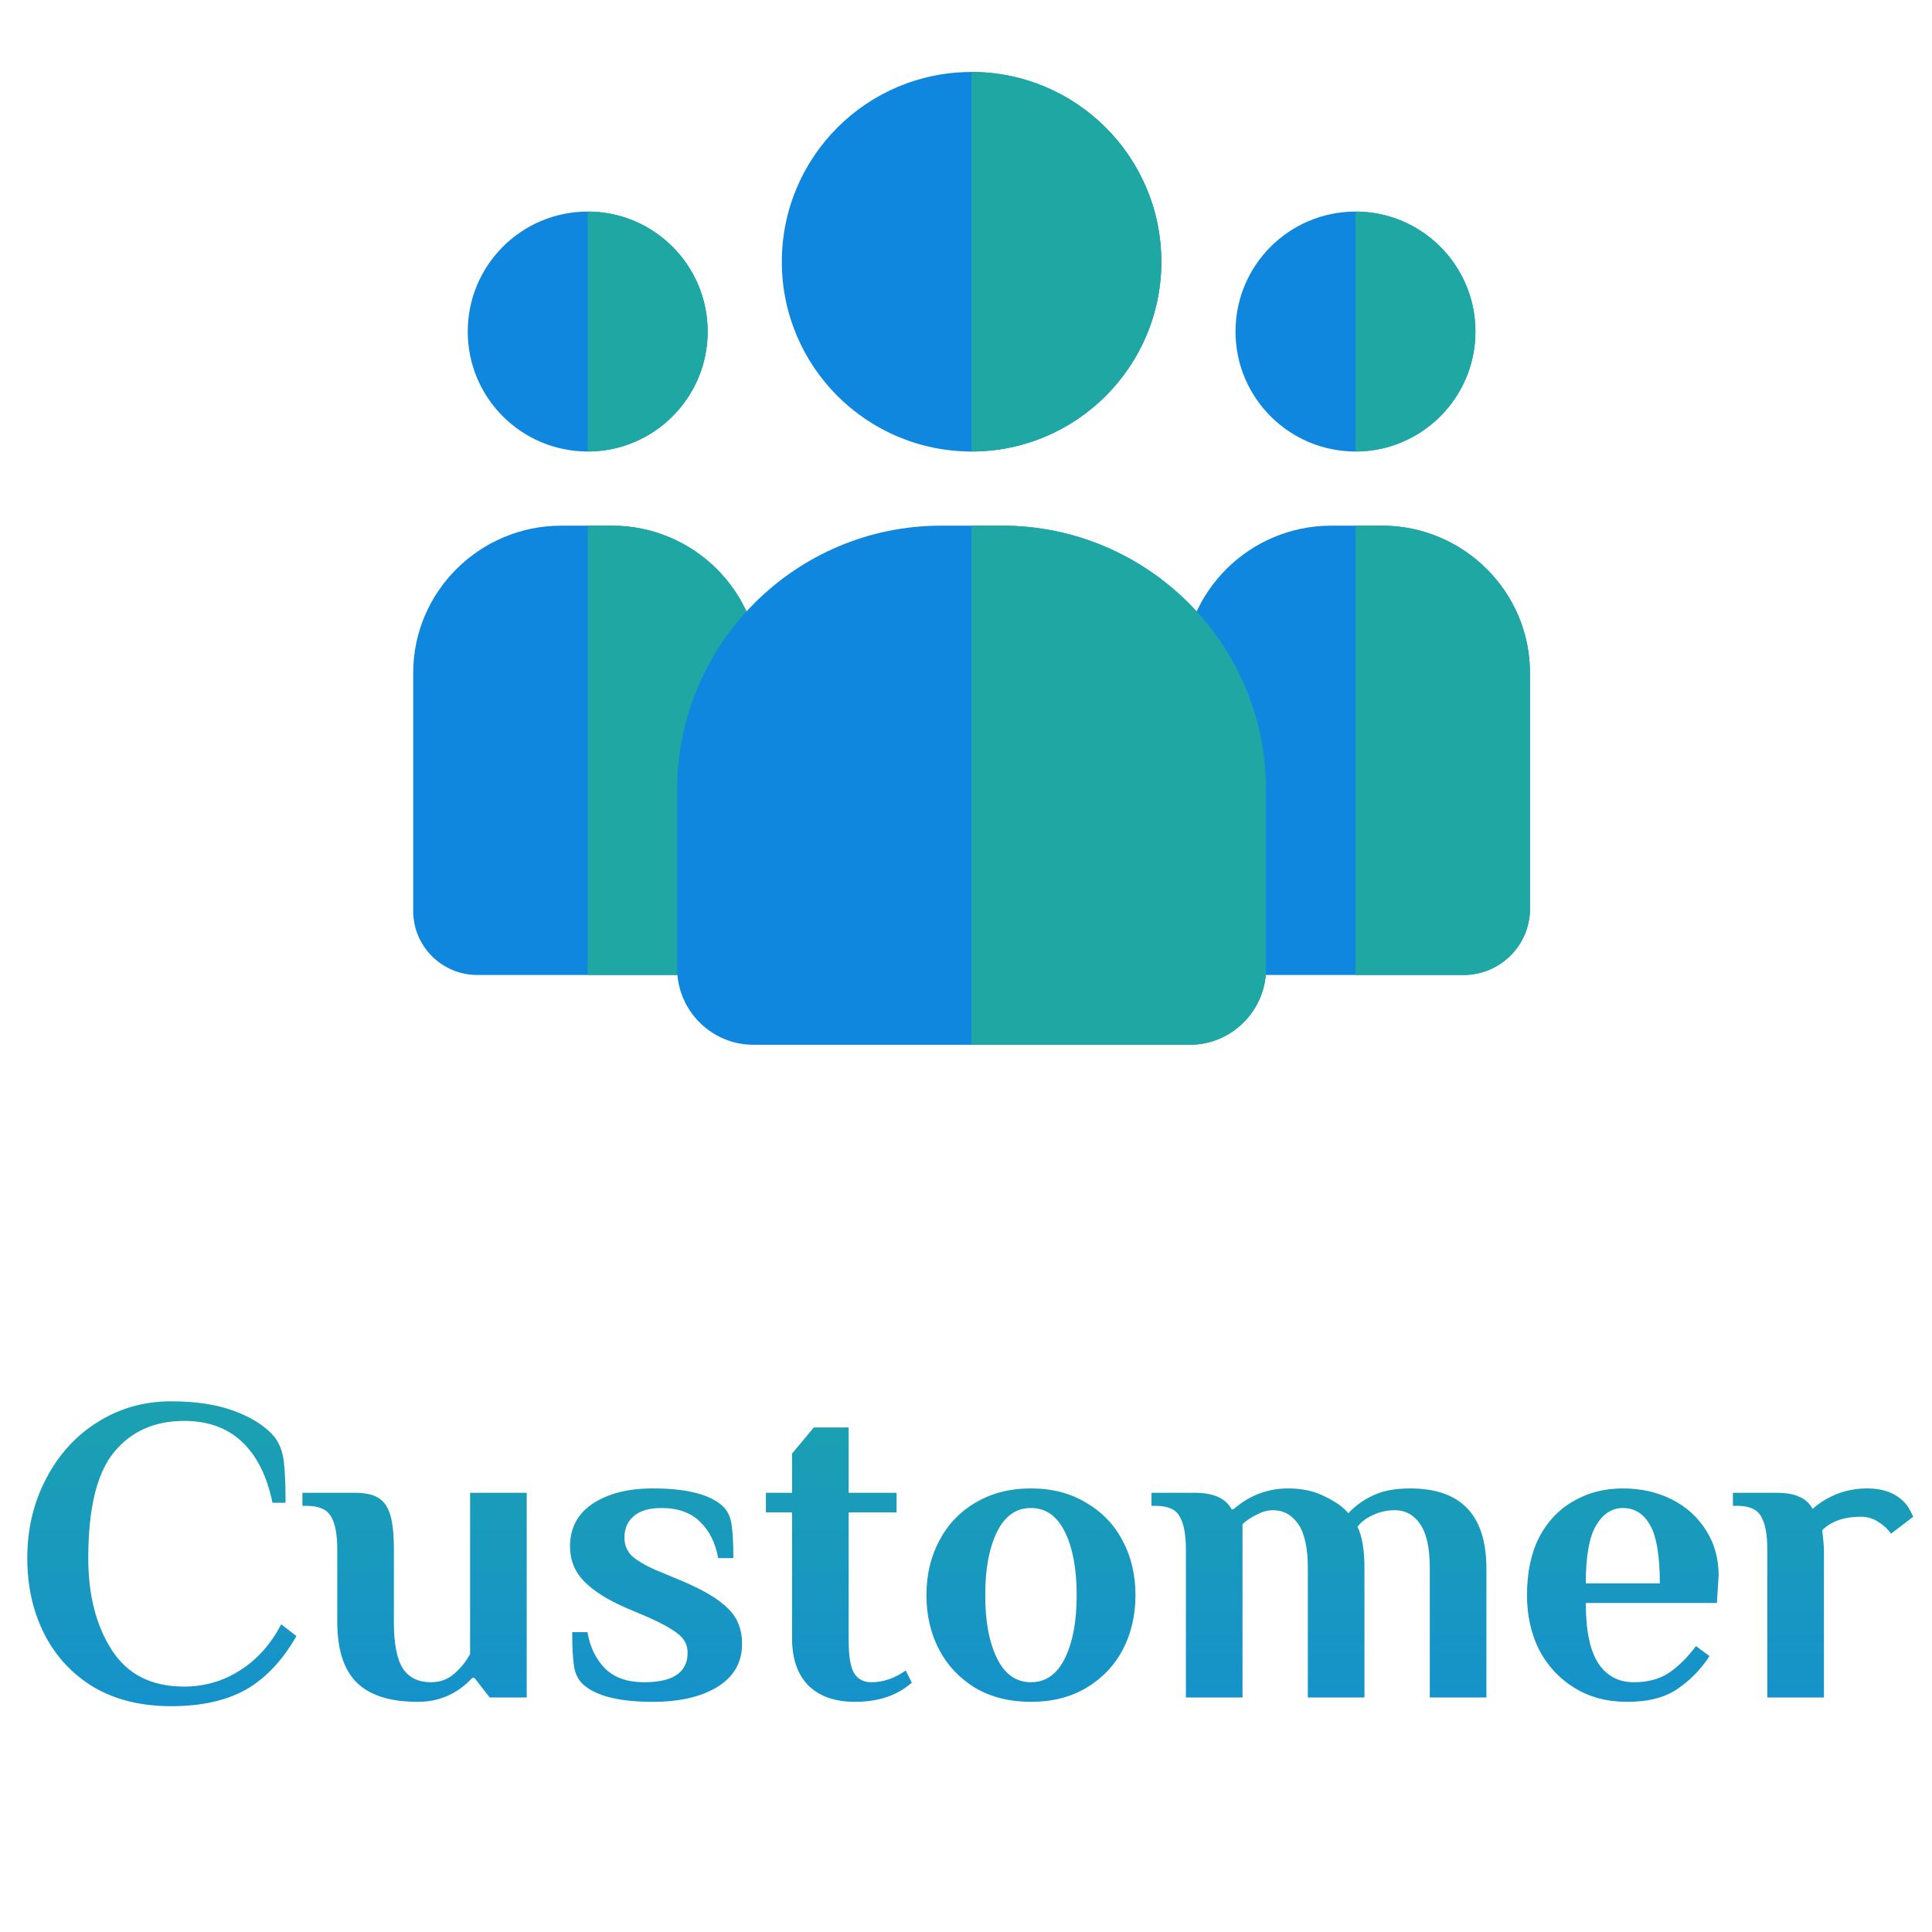 <svg width="100" height="100" viewBox="0 0 171 173" fill="none" xmlns="http://www.w3.org/2000/svg">
<g clip-path="url(#clip0)">
<path d="M120.375 40.43C126.308 40.43 131.117 35.62 131.117 29.688C131.117 23.755 126.308 18.945 120.375 18.945C114.442 18.945 109.633 23.755 109.633 29.688C109.633 35.62 114.442 40.43 120.375 40.43Z" fill="#1087DF"/>
<path d="M120.375 40.43V18.945C126.299 18.945 131.117 23.764 131.117 29.688C131.117 35.611 126.299 40.43 120.375 40.43Z" fill="#1FA8A3"/>
<path d="M136 60.252V81.379C136 84.647 133.332 87.305 130.051 87.305H109.449C107.832 87.305 106.52 85.992 106.52 84.375C106.52 81.527 104.945 67.096 104.945 60.252C104.945 52.984 110.895 47.07 118.207 47.07H122.738C130.051 47.07 136 52.984 136 60.252Z" fill="#1087DF"/>
<path d="M136 60.252V81.379C136 84.647 133.332 87.305 130.051 87.305H120.375V47.07H122.738C130.051 47.07 136 52.984 136 60.252Z" fill="#1FA8A3"/>
<path d="M51.625 40.43C57.558 40.43 62.367 35.62 62.367 29.688C62.367 23.755 57.558 18.945 51.625 18.945C45.692 18.945 40.883 23.755 40.883 29.688C40.883 35.62 45.692 40.43 51.625 40.43Z" fill="#1087DF"/>
<path d="M51.625 40.43V18.945C57.549 18.945 62.367 23.764 62.367 29.688C62.367 35.611 57.549 40.43 51.625 40.43Z" fill="#1FA8A3"/>
<path d="M67.055 60.252C67.055 67.315 65.481 81.397 65.481 84.375C65.481 85.992 64.168 87.305 62.551 87.305H41.744C38.576 87.305 36 84.738 36 81.582V60.252C36 52.984 41.949 47.07 49.262 47.07H53.793C61.105 47.07 67.055 52.984 67.055 60.252Z" fill="#1087DF"/>
<path d="M67.055 60.252C67.055 67.315 65.481 81.397 65.481 84.375C65.481 85.992 64.168 87.305 62.551 87.305H51.625V47.07H53.793C61.105 47.07 67.055 52.984 67.055 60.252Z" fill="#1FA8A3"/>
<path d="M86 40.43C95.385 40.43 102.992 32.822 102.992 23.438C102.992 14.053 95.385 6.445 86 6.445C76.615 6.445 69.008 14.053 69.008 23.438C69.008 32.822 76.615 40.43 86 40.43Z" fill="#1087DF"/>
<path d="M86 40.43V6.445C95.369 6.445 102.992 14.068 102.992 23.438C102.992 32.807 95.369 40.43 86 40.43Z" fill="#1FA8A3"/>
<path d="M112.367 70.707V86.715C112.367 90.486 109.299 93.555 105.527 93.555H66.473C62.701 93.555 59.633 90.486 59.633 86.715V70.707C59.633 57.674 70.236 47.07 83.269 47.07H88.731C101.764 47.07 112.367 57.674 112.367 70.707Z" fill="#1087DF"/>
<path d="M112.367 70.707V86.715C112.367 90.486 109.299 93.555 105.527 93.555H86V47.07H88.731C101.764 47.07 112.367 57.674 112.367 70.707Z" fill="#1FA8A3"/>
</g>
<path d="M14.313 152.78C11.635 152.78 9.321 152.208 7.371 151.064C5.447 149.894 3.978 148.308 2.964 146.306C1.95 144.304 1.443 142.042 1.443 139.52C1.443 136.92 2.002 134.554 3.12 132.422C4.238 130.264 5.772 128.574 7.722 127.352C9.698 126.104 11.895 125.48 14.313 125.48C16.601 125.48 18.512 125.779 20.046 126.377C21.58 126.949 22.75 127.703 23.556 128.639C24.024 129.237 24.31 129.978 24.414 130.862C24.518 131.746 24.57 132.981 24.57 134.567H23.4C22.906 132.175 21.996 130.355 20.67 129.107C19.344 127.859 17.615 127.235 15.483 127.235C12.831 127.235 10.738 128.171 9.204 130.043C7.67 131.915 6.903 135.074 6.903 139.52C6.903 142.822 7.605 145.565 9.009 147.749C10.413 149.933 12.571 151.025 15.483 151.025C17.303 151.025 18.967 150.544 20.475 149.582C22.009 148.62 23.244 147.242 24.18 145.448L25.545 146.501C24.297 148.685 22.789 150.284 21.021 151.298C19.253 152.286 17.017 152.78 14.313 152.78ZM36.415 152.39C33.945 152.39 32.125 151.818 30.955 150.674C29.785 149.53 29.2 147.71 29.2 145.214V138.74C29.2 137.414 29.018 136.439 28.654 135.815C28.29 135.165 27.562 134.84 26.47 134.84H26.08V133.67H30.76C31.696 133.67 32.411 133.826 32.905 134.138C33.399 134.45 33.75 134.97 33.958 135.698C34.166 136.4 34.27 137.414 34.27 138.74V145.253C34.27 147.203 34.543 148.594 35.089 149.426C35.635 150.232 36.467 150.635 37.585 150.635C38.417 150.635 39.119 150.375 39.691 149.855C40.289 149.335 40.757 148.75 41.095 148.1V133.67H46.165V152H42.85L41.485 150.245H41.29C39.964 151.675 38.339 152.39 36.415 152.39ZM57.453 152.39C54.41 152.39 52.318 151.857 51.173 150.791C50.758 150.401 50.498 149.855 50.394 149.153C50.289 148.425 50.237 147.424 50.237 146.15H51.602C51.837 147.502 52.37 148.594 53.202 149.426C54.033 150.232 55.191 150.635 56.672 150.635C59.273 150.635 60.572 149.751 60.572 147.983C60.572 147.307 60.286 146.748 59.715 146.306C59.169 145.864 58.285 145.37 57.062 144.824L55.035 143.966C53.37 143.238 52.123 142.445 51.291 141.587C50.459 140.729 50.042 139.689 50.042 138.467C50.042 136.829 50.718 135.555 52.071 134.645C53.449 133.735 55.242 133.28 57.453 133.28C60.495 133.28 62.587 133.813 63.731 134.879C64.147 135.269 64.407 135.815 64.511 136.517C64.615 137.219 64.668 138.22 64.668 139.52H63.303C63.069 138.168 62.535 137.089 61.703 136.283C60.871 135.451 59.715 135.035 58.233 135.035C57.114 135.035 56.282 135.282 55.736 135.776C55.191 136.244 54.917 136.881 54.917 137.687C54.917 138.337 55.139 138.883 55.581 139.325C56.048 139.741 56.751 140.157 57.687 140.573L60.026 141.548C61.95 142.354 63.328 143.173 64.16 144.005C65.019 144.811 65.448 145.877 65.448 147.203C65.448 148.867 64.707 150.154 63.224 151.064C61.769 151.948 59.844 152.39 57.453 152.39ZM75.579 152.39C73.785 152.39 72.394 151.909 71.406 150.947C70.418 149.959 69.924 148.542 69.924 146.696V135.425H67.584V133.67H69.924V130.16L71.874 127.82H74.994V133.67H79.284V135.425H74.994V146.93C74.994 148.334 75.163 149.309 75.501 149.855C75.839 150.375 76.346 150.635 77.022 150.635C78.088 150.635 79.115 150.284 80.103 149.582L80.649 150.674C79.349 151.818 77.659 152.39 75.579 152.39ZM91.316 152.39C89.418 152.39 87.754 151.974 86.324 151.142C84.92 150.284 83.841 149.14 83.087 147.71C82.333 146.254 81.956 144.629 81.956 142.835C81.956 141.041 82.333 139.429 83.087 137.999C83.841 136.543 84.92 135.399 86.324 134.567C87.754 133.709 89.418 133.28 91.316 133.28C93.214 133.28 94.865 133.709 96.269 134.567C97.699 135.399 98.791 136.543 99.545 137.999C100.299 139.429 100.676 141.041 100.676 142.835C100.676 144.629 100.299 146.254 99.545 147.71C98.791 149.14 97.699 150.284 96.269 151.142C94.865 151.974 93.214 152.39 91.316 152.39ZM91.316 150.635C92.642 150.635 93.656 149.92 94.358 148.49C95.06 147.06 95.411 145.175 95.411 142.835C95.411 140.495 95.06 138.61 94.358 137.18C93.656 135.75 92.642 135.035 91.316 135.035C89.99 135.035 88.976 135.75 88.274 137.18C87.572 138.61 87.221 140.495 87.221 142.835C87.221 145.175 87.572 147.06 88.274 148.49C88.976 149.92 89.99 150.635 91.316 150.635ZM105.19 138.74C105.19 137.414 105.008 136.439 104.644 135.815C104.306 135.165 103.591 134.84 102.499 134.84H102.109V133.67H105.97C107.66 133.67 108.765 134.164 109.285 135.152H109.441C110.871 133.904 112.509 133.28 114.355 133.28C115.629 133.28 116.734 133.527 117.67 134.021C118.632 134.489 119.321 134.983 119.737 135.503C120.361 134.827 121.102 134.294 121.96 133.904C122.818 133.488 123.923 133.28 125.275 133.28C129.825 133.28 132.1 135.672 132.1 140.456V152H127.03V140.417C127.03 138.623 126.744 137.31 126.172 136.478C125.6 135.646 124.846 135.23 123.91 135.23C123.208 135.23 122.558 135.373 121.96 135.659C121.362 135.919 120.894 136.27 120.556 136.712C120.972 137.544 121.18 138.792 121.18 140.456V152H116.11V140.417C116.11 138.623 115.824 137.31 115.252 136.478C114.68 135.646 113.926 135.23 112.99 135.23C112.522 135.23 112.041 135.36 111.547 135.62C111.053 135.854 110.624 136.14 110.26 136.478V152H105.19V138.74ZM144.704 152.39C142.91 152.39 141.337 151.974 139.985 151.142C138.633 150.31 137.58 149.179 136.826 147.749C136.098 146.293 135.734 144.655 135.734 142.835C135.734 140.807 136.098 139.078 136.826 137.648C137.58 136.218 138.607 135.139 139.907 134.411C141.207 133.657 142.676 133.28 144.314 133.28C145.926 133.28 147.382 133.605 148.682 134.255C149.982 134.905 151.009 135.828 151.763 137.024C152.517 138.194 152.894 139.546 152.894 141.08L152.738 143.537H140.999C140.999 146.007 141.376 147.814 142.13 148.958C142.884 150.076 143.937 150.635 145.289 150.635C146.537 150.635 147.577 150.362 148.409 149.816C149.267 149.244 150.086 148.438 150.866 147.398L152.075 148.295C151.321 149.465 150.372 150.44 149.228 151.22C148.11 152 146.602 152.39 144.704 152.39ZM147.629 141.782C147.629 139.338 147.343 137.609 146.771 136.595C146.199 135.555 145.38 135.035 144.314 135.035C143.326 135.035 142.52 135.568 141.896 136.634C141.298 137.674 140.999 139.39 140.999 141.782H147.629ZM168.993 134.06C169.461 134.398 169.799 134.775 170.007 135.191C170.215 135.581 170.319 135.789 170.319 135.815L168.33 137.336C168.044 136.92 167.667 136.569 167.199 136.283C166.731 135.971 166.211 135.815 165.639 135.815C164.131 135.815 162.974 136.218 162.168 137.024C162.272 137.856 162.324 138.48 162.324 138.896V152H157.254V138.74C157.254 137.414 157.072 136.439 156.708 135.815C156.37 135.165 155.655 134.84 154.563 134.84H154.173V133.67H158.034C158.918 133.67 159.607 133.787 160.101 134.021C160.621 134.229 161.024 134.593 161.31 135.113C162.714 133.891 164.352 133.28 166.224 133.28C167.342 133.28 168.265 133.54 168.993 134.06Z" fill="url(#paint0_linear)"/>
<defs>
<linearGradient id="paint0_linear" x1="85.5" y1="112" x2="85.5" y2="173" gradientUnits="userSpaceOnUse">
<stop stop-color="#1FA8A3"/>
<stop offset="1" stop-color="#1087DF"/>
</linearGradient>
<clipPath id="clip0">
<rect width="100" height="100" fill="white" transform="translate(36)"/>
</clipPath>
</defs>
</svg>
